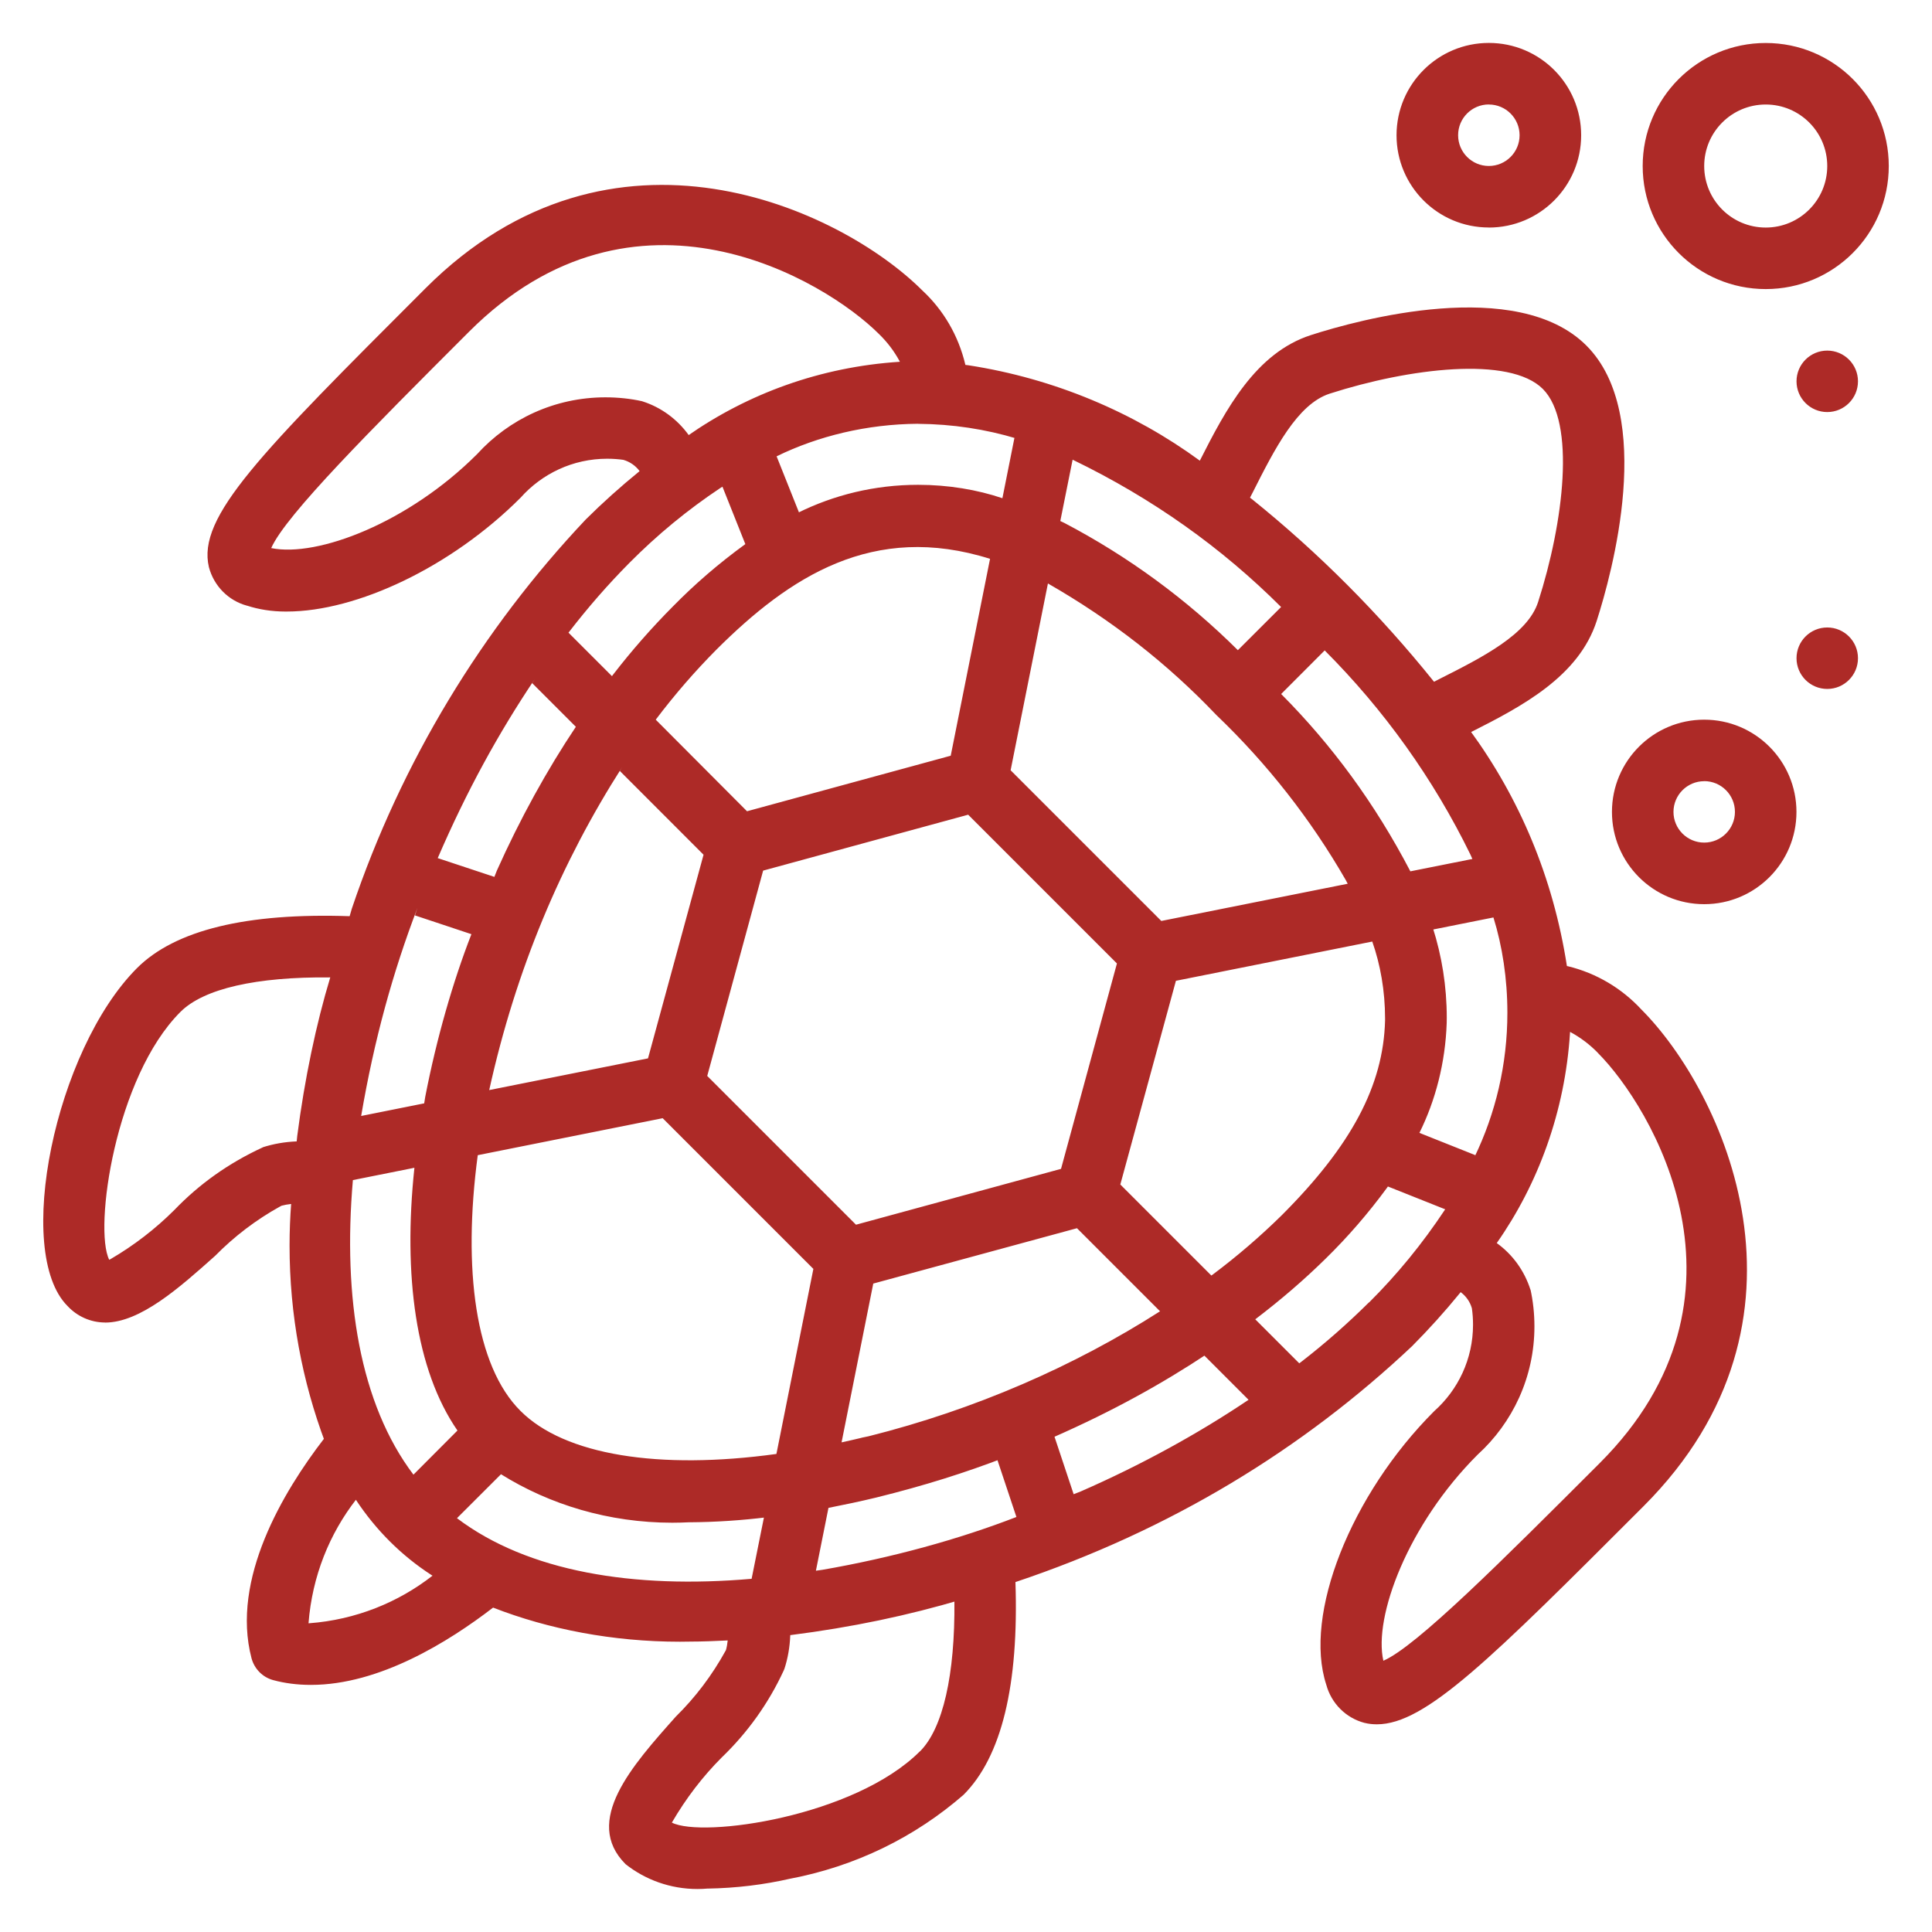 <svg xmlns="http://www.w3.org/2000/svg" version="1.1" width="32" height="32" viewBox="0 0 32 32"><title>turtle</title><path d="M1.74 21.906c0.584 0 1.234-0.579 1.824-1.106 0.317-0.322 0.679-0.598 1.077-0.818l0.024-0.012c0.044-0.012 0.098-0.022 0.152-0.028l0.005-0c-0.016 0.206-0.026 0.446-0.026 0.688 0 1.149 0.209 2.249 0.591 3.264l-0.021-0.064c-0.674 0.875-1.544 2.325-1.2 3.636 0.048 0.178 0.185 0.315 0.359 0.362l0.004 0.001c0.184 0.050 0.396 0.078 0.614 0.078 0.003 0 0.006 0 0.009 0h-0c1.132 0 2.278-0.713 3.015-1.28 0.919 0.358 1.982 0.565 3.094 0.565 0.057 0 0.114-0.001 0.171-0.002l-0.008 0c0.207 0 0.416-0.009 0.629-0.019-0.006 0.060-0.016 0.115-0.031 0.167l0.002-0.007c-0.232 0.422-0.508 0.784-0.829 1.1l-0.001 0.001c-0.724 0.812-1.545 1.732-0.832 2.445 0.324 0.256 0.739 0.411 1.19 0.411 0.059 0 0.117-0.003 0.175-0.008l-0.007 0.001c0.475-0.008 0.932-0.064 1.373-0.165l-0.044 0.009c1.127-0.209 2.114-0.703 2.917-1.403l-0.007 0.006c0.633-0.633 0.917-1.822 0.86-3.524 2.559-0.857 4.756-2.195 6.583-3.92l-0.009 0.008c0.274-0.276 0.536-0.566 0.783-0.869l0.017-0.021c0.088 0.065 0.154 0.157 0.185 0.264l0.001 0.004c0.012 0.081 0.019 0.175 0.019 0.271 0 0.569-0.248 1.080-0.642 1.431l-0.002 0.002c-1.382 1.382-2.167 3.37-1.787 4.529 0.084 0.312 0.326 0.552 0.632 0.633l0.006 0.001c0.060 0.015 0.129 0.023 0.2 0.023 0 0 0.001 0 0.001 0h-0c0.805 0 1.879-1.074 4.416-3.612 3.095-3.095 1.312-6.878-0.036-8.228-0.322-0.348-0.742-0.601-1.216-0.716l-0.017-0.003c-0.228-1.474-0.789-2.786-1.604-3.901l0.017 0.025c0.848-0.428 1.783-0.922 2.080-1.84 0.251-0.78 0.979-3.413-0.171-4.562s-3.782-0.425-4.562-0.173c-0.917 0.296-1.411 1.233-1.84 2.080-1.091-0.798-2.406-1.36-3.833-1.58l-0.050-0.006c-0.116-0.491-0.367-0.911-0.712-1.232l-0.001-0.001c-1.349-1.347-5.136-3.13-8.229-0.036-2.752 2.752-3.785 3.784-3.588 4.618 0.083 0.314 0.324 0.556 0.631 0.639l0.006 0.001c0.188 0.061 0.404 0.096 0.628 0.096 0.009 0 0.018-0 0.026-0h-0.001c1.16 0 2.724-0.736 3.872-1.885 0.353-0.397 0.865-0.646 1.435-0.646 0.095 0 0.188 0.007 0.279 0.020l-0.010-0.001c0.11 0.032 0.202 0.098 0.267 0.185l0.001 0.001c-0.324 0.264-0.614 0.525-0.891 0.8l0-0c-1.717 1.818-3.055 4.014-3.876 6.448l-0.036 0.124c-1.704-0.058-2.89 0.228-3.522 0.86-1.357 1.359-2.044 4.705-1.15 5.597 0.155 0.167 0.376 0.272 0.622 0.273h0zM6.87 15.161l0.938 0.312c-0.306 0.786-0.577 1.726-0.765 2.695l-0.017 0.107-1.044 0.209c0.215-1.262 0.524-2.378 0.932-3.446l-0.041 0.124zM15.207 7.020c0.57 0.004 1.118 0.089 1.636 0.245l-0.041-0.011-0.199 0.998c-0.417-0.141-0.897-0.222-1.396-0.222-0.719 0-1.398 0.168-2 0.468l0.026-0.012-0.37-0.928c0.686-0.335 1.492-0.533 2.343-0.539h0.002zM24.388 14.227l-1.028 0.205c-0.588-1.127-1.302-2.095-2.14-2.937l0 0 0.721-0.722c0.98 0.981 1.799 2.122 2.414 3.382l0.033 0.074zM24.436 19.133l-0.926-0.369c0.265-0.534 0.43-1.16 0.452-1.822l0-0.007c0-0.023 0.001-0.050 0.001-0.078 0-0.522-0.082-1.025-0.233-1.497l0.010 0.035 0.996-0.199c0.147 0.472 0.231 1.015 0.231 1.578 0 0.857-0.196 1.668-0.545 2.391l0.014-0.033zM16.52 24.181l0.315 0.945c-0.944 0.366-2.060 0.675-3.214 0.875l-0.107 0.015 0.208-1.041c0.259-0.051 0.522-0.106 0.791-0.171 0.809-0.2 1.478-0.413 2.129-0.663l-0.122 0.041zM17.466 23.797c0.959-0.423 1.774-0.872 2.544-1.383l-0.062 0.039 0.732 0.732c-0.83 0.559-1.782 1.082-2.78 1.518l-0.117 0.046zM14.272 23.814c-0.112 0.028-0.222 0.051-0.333 0.076l0.525-2.63 3.374-0.917 1.376 1.376c-1.42 0.909-3.068 1.629-4.827 2.070l-0.115 0.024zM6.848 24.425c-0.887-1.172-1.172-2.929-1.003-4.879l1.019-0.204c-0.189 1.778 0.020 3.351 0.713 4.352zM7.915 19.133l3.061-0.612 2.496 2.496-0.612 3.065c-1.944 0.268-3.508 0.020-4.239-0.713-0.748-0.743-0.96-2.347-0.708-4.235zM12.64 14.42l3.396-0.926 2.464 2.464-0.926 3.402-3.396 0.925-2.464-2.464zM22.32 14.638l-3.085 0.616-2.496-2.496 0.618-3.094c1.069 0.613 1.988 1.337 2.787 2.176l0.005 0.005c0.841 0.805 1.562 1.724 2.143 2.735l0.031 0.059zM18.556 19.619l0.921-3.374 3.252-0.65c0.134 0.38 0.212 0.817 0.212 1.273 0 0.013-0 0.026-0 0.038v-0.002c-0.028 1.076-0.558 2.071-1.712 3.225-0.355 0.349-0.735 0.676-1.136 0.977l-0.029 0.021zM20.503 10.769c-0.843-0.838-1.812-1.551-2.875-2.108l-0.066-0.031 0.204-1.016c1.333 0.645 2.473 1.462 3.453 2.44l-0-0zM16.398 9.257l-0.651 3.26-3.374 0.92-1.512-1.517c0.323-0.427 0.652-0.804 1.004-1.159l-0 0c1.209-1.206 2.597-2.117 4.536-1.504zM11.653 14.157l-0.92 3.373-2.63 0.525c0.442-2 1.191-3.768 2.203-5.351l-0.039 0.066zM8.188 14.524l-0.938-0.311c0.482-1.116 1.005-2.067 1.606-2.963l-0.041 0.065 0.723 0.723c-0.475 0.71-0.926 1.527-1.308 2.381l-0.042 0.106zM5.11 26.886c0.061-0.779 0.346-1.481 0.791-2.053l-0.006 0.009c0.334 0.506 0.758 0.926 1.252 1.246l0.017 0.010c-0.565 0.442-1.271 0.73-2.040 0.788l-0.013 0.001zM7.569 25.146l0.729-0.728c0.807 0.504 1.787 0.803 2.837 0.803 0.098 0 0.196-0.003 0.293-0.008l-0.014 0.001c0.441-0.003 0.87-0.032 1.293-0.084l-0.054 0.005-0.204 1.015c-1.954 0.17-3.708-0.117-4.88-1.004zM15.236 29.008c-1.082 1.082-3.598 1.44-4.108 1.18 0.239-0.41 0.512-0.764 0.825-1.078l-0 0c0.428-0.411 0.778-0.899 1.028-1.442l0.012-0.029c0.054-0.165 0.089-0.355 0.096-0.552l0-0.004c1.032-0.131 1.953-0.327 2.844-0.591l-0.125 0.032c0.011 1.213-0.189 2.104-0.571 2.485zM22.674 21.572c-0.354 0.351-0.73 0.682-1.126 0.988l-0.028 0.021-0.729-0.729c0.427-0.325 0.806-0.652 1.163-1.002l-0.002 0.002c0.371-0.363 0.71-0.755 1.017-1.173l0.019-0.027 0.949 0.378c-0.384 0.579-0.799 1.083-1.26 1.542l-0.001 0.001zM26.5 24.23c-1.624 1.624-3.043 3.043-3.587 3.277-0.167-0.727 0.408-2.262 1.561-3.413 0.579-0.527 0.941-1.284 0.941-2.125 0-0.213-0.023-0.42-0.067-0.62l0.003 0.019c-0.101-0.321-0.298-0.589-0.556-0.776l-0.004-0.003c0.688-0.981 1.13-2.181 1.213-3.478l0.001-0.020c0.178 0.096 0.33 0.213 0.462 0.349l0 0.001c0.882 0.885 2.788 4.032 0.032 6.79zM20.747 8.16c0.364-0.721 0.74-1.466 1.277-1.64 1.315-0.423 2.98-0.628 3.53-0.078s0.345 2.214-0.078 3.529c-0.173 0.537-0.917 0.913-1.638 1.277l-0.086 0.044c-0.913-1.135-1.913-2.136-3.010-3.020l-0.038-0.029c0.015-0.029 0.030-0.056 0.044-0.085zM10.628 6.644c-0.18-0.040-0.388-0.063-0.6-0.063-0.842 0-1.599 0.362-2.124 0.939l-0.002 0.002c-1.135 1.135-2.642 1.713-3.41 1.556 0.242-0.548 1.657-1.964 3.277-3.584 2.755-2.755 5.902-0.849 6.787 0.036 0.137 0.132 0.253 0.284 0.344 0.452l0.005 0.010c-1.317 0.085-2.516 0.527-3.52 1.229l0.022-0.015c-0.19-0.263-0.457-0.46-0.768-0.559l-0.011-0.003zM10.424 9.324c0.459-0.463 0.963-0.879 1.507-1.241l0.035-0.022 0.379 0.951c-0.445 0.324-0.837 0.663-1.199 1.032l-0.001 0.001c-0.352 0.354-0.682 0.73-0.988 1.126l-0.021 0.028-0.72-0.72c0.327-0.424 0.657-0.801 1.009-1.156l-0.001 0.001zM2.988 16.761c0.386-0.387 1.26-0.584 2.482-0.572-0.232 0.765-0.426 1.685-0.547 2.628l-0.009 0.088c-0.201 0.008-0.39 0.042-0.57 0.1l0.015-0.004c-0.573 0.263-1.061 0.613-1.47 1.039l-0.002 0.002c-0.314 0.313-0.668 0.586-1.053 0.811l-0.025 0.013c-0.259-0.516 0.099-3.026 1.179-4.105zM28.227 14.976c0.844-0 1.528-0.684 1.528-1.528s-0.684-1.528-1.528-1.528-1.528 0.684-1.528 1.528v0c0 0.844 0.684 1.528 1.528 1.528 0 0 0 0 0 0h-0zM28.227 12.938c0.281 0 0.509 0.228 0.509 0.509s-0.228 0.509-0.509 0.509c-0.281 0-0.509-0.228-0.509-0.509v0c0.001-0.281 0.229-0.508 0.509-0.508 0 0 0 0 0 0v0zM29.246 4.788c0 0 0 0 0 0 1.126 0 2.038-0.912 2.038-2.038s-0.912-2.038-2.038-2.038c-1.126 0-2.038 0.912-2.038 2.038v0c0 0 0 0 0 0 0 1.125 0.912 2.038 2.038 2.038v0zM29.246 1.731c0 0 0 0 0 0 0.563 0 1.019 0.456 1.019 1.019s-0.456 1.019-1.019 1.019c-0.563 0-1.019-0.456-1.019-1.019 0-0 0-0 0-0v0c0-0.563 0.456-1.019 1.019-1.019h0zM24.66 3.769c0 0 0 0 0 0 0.844 0 1.529-0.684 1.529-1.529s-0.684-1.529-1.529-1.529c-0.844 0-1.528 0.684-1.529 1.528v0c0 0 0 0.001 0 0.001 0 0.844 0.684 1.528 1.528 1.528v0zM24.66 1.731c0.281 0 0.509 0.228 0.509 0.509s-0.228 0.509-0.509 0.509c-0.281 0-0.509-0.228-0.509-0.509 0-0 0-0 0-0.001v0c0-0.281 0.228-0.509 0.509-0.509 0 0 0 0 0 0v0zM30.774 10.902c0 0.281-0.228 0.509-0.509 0.509s-0.509-0.228-0.509-0.509c0-0.281 0.228-0.509 0.509-0.509s0.509 0.228 0.509 0.509zM30.774 6.316c0 0.281-0.228 0.509-0.509 0.509s-0.509-0.228-0.509-0.509c0-0.281 0.228-0.509 0.509-0.509s0.509 0.228 0.509 0.509z" fill="#ad2a27"></path></svg>